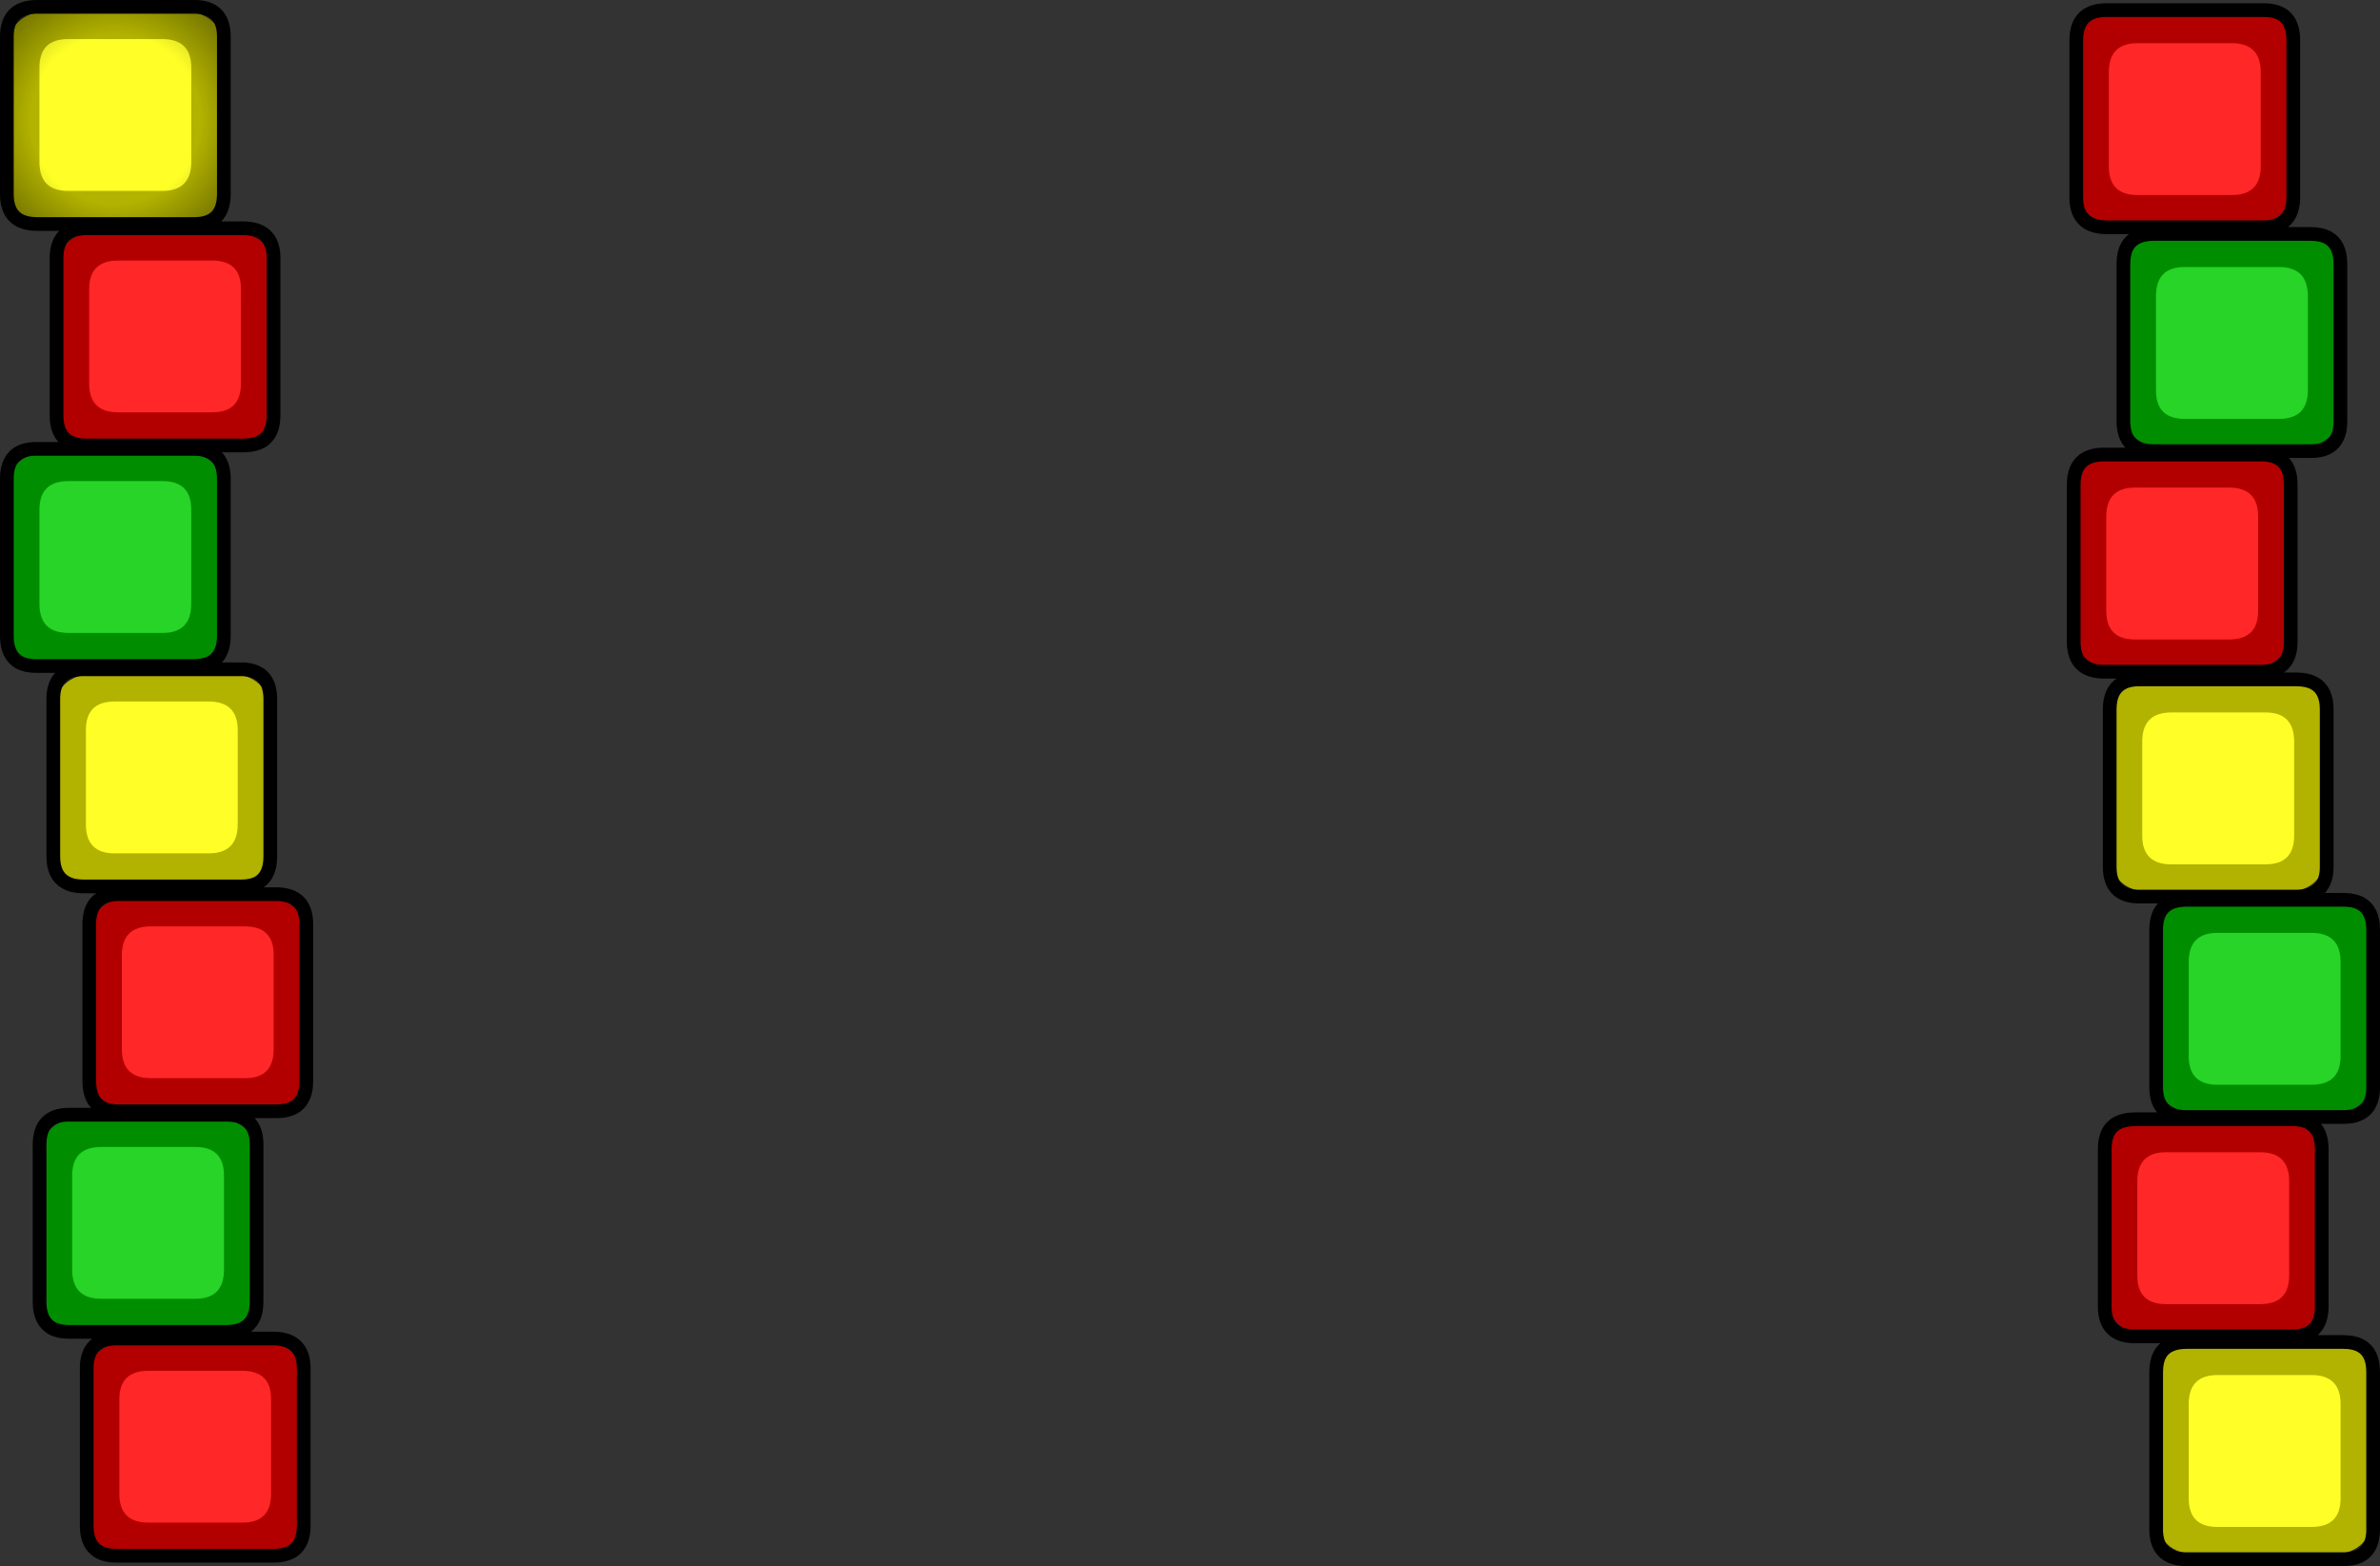 <?xml version="1.0" encoding="UTF-8" standalone="no"?>
<svg xmlns:xlink="http://www.w3.org/1999/xlink" height="456.85px" width="694.3px" xmlns="http://www.w3.org/2000/svg">
  <rect width="100%" height="100%" fill="#333333" stroke="none"/>
  <g transform="matrix(1.0, 0.0, 0.0, 1.0, 2.0, 1.95)">
    <path d="M615.6 0.0 L655.1 0.0 Q666.15 0.4 667.0 10.9 L667.0 12.65 667.0 50.65 667.0 52.3 Q666.15 62.95 655.1 63.3 L615.6 63.3 Q603.95 62.95 603.7 51.15 L603.7 12.15 Q603.95 0.4 615.6 0.0 M666.25 140.55 L666.25 142.3 666.25 180.3 666.25 181.95 Q665.4 192.6 654.35 192.95 L614.85 192.95 Q603.2 192.6 602.95 180.8 L602.95 141.8 Q603.2 130.05 614.85 129.65 L654.35 129.65 Q665.4 130.05 666.25 140.55 M624.4 323.9 L663.9 323.9 Q674.95 324.3 675.8 334.8 L675.8 336.55 675.8 374.55 675.8 376.2 Q674.95 386.85 663.9 387.2 L624.4 387.2 Q612.75 386.85 612.5 375.05 L612.5 336.05 Q612.75 324.3 624.4 323.9" fill="#ff0000" fill-rule="evenodd" stroke="none"/>
    <path d="M617.45 77.5 Q617.7 65.7 629.35 65.35 L668.85 65.35 Q679.85 65.7 680.75 76.25 L680.75 78.0 680.75 116.0 680.75 117.65 Q679.85 128.25 668.85 128.65 L629.35 128.65 Q617.7 128.25 617.45 116.5 L617.45 77.5 M627.0 271.75 Q627.25 259.95 638.9 259.6 L678.4 259.6 Q689.4 259.95 690.3 270.5 L690.3 272.25 690.3 310.25 690.3 311.9 Q689.4 322.5 678.4 322.9 L638.9 322.9 Q627.25 322.5 627.0 310.75 L627.0 271.75" fill="#00cc00" fill-rule="evenodd" stroke="none"/>
    <path d="M613.35 205.9 Q614.25 195.4 625.25 195.0 L664.75 195.0 Q676.4 195.4 676.65 207.15 L676.65 246.15 Q676.4 257.95 664.75 258.3 L625.25 258.3 Q614.25 257.95 613.35 247.3 L613.35 245.65 613.35 207.65 613.35 205.9 M626.9 400.9 L626.9 399.15 Q627.8 388.65 638.8 388.25 L678.3 388.25 Q689.95 388.65 690.2 400.4 L690.2 439.4 Q689.95 451.2 678.3 451.55 L638.8 451.55 Q627.8 451.2 626.9 440.55 L626.9 438.9 626.9 400.9" fill="#ffff00" fill-rule="evenodd" stroke="none"/>
    <path d="M63.4 12.35 L63.4 14.0 63.4 52.0 63.4 53.75 Q62.5 64.25 51.5 64.65 L12.0 64.65 Q0.35 64.25 0.1 52.5 L0.1 13.5 Q0.35 1.7 12.0 1.35 L51.5 1.35 Q62.5 1.7 63.4 12.35 M76.95 205.6 L76.95 207.25 76.95 245.25 76.95 247.0 Q76.05 257.5 65.05 257.9 L25.55 257.9 Q13.9 257.5 13.65 245.75 L13.65 206.75 Q13.9 194.95 25.55 194.6 L65.05 194.6 Q76.05 194.95 76.95 205.6" fill="#ffff00" fill-rule="evenodd" stroke="none"/>
    <path d="M77.8 116.85 Q77.55 128.6 65.9 129.0 L26.4 129.0 Q15.35 128.6 14.5 118.1 L14.5 116.35 14.5 78.35 14.5 76.7 Q15.35 66.05 26.4 65.7 L65.9 65.7 Q77.55 66.05 77.8 77.85 L77.8 116.85 M24.05 272.6 L24.05 270.95 Q24.9 260.3 35.95 259.95 L75.45 259.95 Q87.1 260.3 87.35 272.1 L87.35 311.1 Q87.1 322.85 75.45 323.25 L35.95 323.25 Q24.9 322.85 24.05 312.35 L24.05 310.6 24.05 272.6 M23.3 400.6 Q24.15 389.95 35.2 389.6 L74.7 389.6 Q86.35 389.95 86.6 401.75 L86.6 440.75 Q86.35 452.5 74.7 452.9 L35.2 452.9 Q24.15 452.5 23.3 442.0 L23.3 440.25 23.3 402.25 23.3 400.6" fill="#ff0000" fill-rule="evenodd" stroke="none"/>
    <path d="M63.3 142.15 L63.3 181.15 Q63.05 192.95 51.4 193.3 L11.9 193.3 Q0.9 192.95 0.0 182.4 L0.0 180.65 0.0 142.65 0.0 141.0 Q0.9 130.4 11.9 130.0 L51.4 130.0 Q63.05 130.4 63.3 142.15 M72.85 336.4 L72.85 375.4 Q72.6 387.2 60.95 387.55 L21.45 387.55 Q10.45 387.2 9.55 376.65 L9.55 374.9 9.55 336.9 9.55 335.25 Q10.45 324.65 21.45 324.25 L60.95 324.25 Q72.6 324.65 72.85 336.4" fill="#00cc00" fill-rule="evenodd" stroke="none"/>
    <path d="M54.85 1.75 Q62.4 2.0 62.7 9.85 L62.7 55.15 Q62.7 63.75 54.3 63.75 L9.35 63.75 Q0.65 63.75 0.65 55.15 L0.65 9.85 Q0.9 2.0 8.85 1.75 L54.85 1.75" fill="url(#gradient0)" fill-rule="evenodd" stroke="none"/>
    <path d="M45.35 9.45 Q53.8 9.45 53.8 17.8 L53.8 45.25 Q53.8 53.75 45.35 53.75 L17.85 53.75 Q9.5 53.75 9.5 45.25 L9.5 17.8 Q9.5 9.45 17.85 9.45 L45.35 9.45 M26.55 75.75 Q28.65 74.05 32.45 74.05 L59.95 74.05 Q63.7 74.05 65.8 75.75 68.3 77.8 68.3 82.4 L68.3 109.9 Q68.3 118.35 59.95 118.35 L32.45 118.35 Q24.0 118.35 24.0 109.9 L24.0 82.4 Q24.0 77.8 26.55 75.75 M17.95 138.4 L45.45 138.4 Q53.8 138.4 53.8 146.75 L53.8 174.2 Q53.8 182.7 45.45 182.7 L17.95 182.7 Q9.5 182.7 9.5 174.2 L9.5 146.75 Q9.5 138.4 17.95 138.4 M27.5 332.65 L55.0 332.65 Q63.35 332.65 63.35 341.0 L63.35 368.45 Q63.35 376.95 55.0 376.95 L27.5 376.95 Q19.05 376.95 19.05 368.45 L19.05 341.0 Q19.05 332.65 27.5 332.65 M23.05 238.5 L23.05 211.05 Q23.05 202.7 31.4 202.7 L58.9 202.7 Q67.35 202.7 67.35 211.05 L67.35 238.5 Q67.35 247.0 58.9 247.0 L31.4 247.0 Q23.05 247.0 23.05 238.5 M33.55 304.15 L33.55 276.65 Q33.55 268.3 42.0 268.3 L69.5 268.3 Q77.85 268.3 77.85 276.65 L77.85 304.15 Q77.85 312.6 69.5 312.6 L42.0 312.6 Q33.55 312.6 33.55 304.15 M41.25 397.95 L68.75 397.95 Q77.1 397.95 77.1 406.3 L77.1 433.8 Q77.1 442.25 68.75 442.25 L41.25 442.25 Q32.8 442.25 32.8 433.8 L32.8 406.3 Q32.8 397.95 41.25 397.95" fill="#ffffff" fill-opacity="0.153" fill-rule="evenodd" stroke="none"/>
    <path d="M55.2 0.05 Q63.05 0.3 63.3 8.3 L63.3 54.65 Q63.3 63.4 54.7 63.4 L8.85 63.4 Q0.0 63.4 0.0 54.65 L0.0 8.3 Q0.25 0.3 8.35 0.05 L55.2 0.05 M45.35 9.45 L17.85 9.45 Q9.5 9.45 9.5 17.8 L9.5 45.25 Q9.5 53.75 17.85 53.75 L45.35 53.75 Q53.8 53.75 53.8 45.25 L53.8 17.8 Q53.8 9.45 45.35 9.45 M26.55 75.75 Q24.0 77.8 24.0 82.4 L24.0 109.9 Q24.0 118.35 32.45 118.35 L59.95 118.35 Q68.3 118.35 68.3 109.9 L68.3 82.4 Q68.3 77.8 65.8 75.75 63.7 74.05 59.95 74.05 L32.45 74.05 Q28.65 74.05 26.55 75.75 M17.1 126.2 Q14.5 124.05 14.5 119.25 L14.5 72.9 Q14.75 64.95 22.6 64.65 L69.45 64.65 Q77.55 64.95 77.8 72.9 L77.8 119.25 Q77.8 124.2 74.95 126.4 72.75 128.0 68.95 128.0 L23.1 128.0 Q19.2 128.0 17.1 126.2 M3.65 191.3 Q0.0 189.25 0.0 183.6 L0.0 137.25 Q0.25 129.25 8.1 129.0 L54.95 129.0 Q63.05 129.25 63.3 137.25 L63.3 183.6 Q63.3 189.45 59.3 191.4 57.35 192.35 54.45 192.35 L8.6 192.35 Q5.6 192.35 3.65 191.3 M17.95 138.4 Q9.5 138.4 9.5 146.75 L9.5 174.2 Q9.5 182.7 17.95 182.7 L45.45 182.7 Q53.8 182.7 53.8 174.2 L53.8 146.75 Q53.8 138.4 45.45 138.4 L17.95 138.4 M17.2 255.5 Q13.55 253.5 13.55 247.9 L13.55 201.55 Q13.8 193.55 21.9 193.3 L68.75 193.3 Q76.6 193.55 76.85 201.55 L76.85 247.9 Q76.85 253.3 73.6 255.4 71.55 256.65 68.25 256.65 L22.4 256.65 Q19.2 256.65 17.2 255.5 M26.65 320.45 Q24.05 318.3 24.05 313.5 L24.05 267.15 Q24.3 259.2 32.15 258.9 L79.0 258.9 Q87.1 259.2 87.35 267.15 L87.35 313.5 Q87.35 318.45 84.5 320.65 82.3 322.25 78.5 322.25 L32.65 322.25 Q28.75 322.25 26.65 320.45 M27.5 332.65 Q19.05 332.65 19.05 341.0 L19.05 368.45 Q19.05 376.95 27.5 376.95 L55.0 376.95 Q63.35 376.95 63.35 368.45 L63.35 341.0 Q63.35 332.65 55.0 332.65 L27.5 332.65 M13.2 385.55 Q9.55 383.5 9.55 377.85 L9.55 331.5 Q9.8 323.5 17.65 323.25 L64.5 323.25 Q72.6 323.5 72.85 331.5 L72.85 377.85 Q72.85 383.7 68.85 385.65 66.9 386.6 64.0 386.6 L18.15 386.6 Q15.15 386.6 13.2 385.55 M23.05 238.5 Q23.05 247.0 31.4 247.0 L58.9 247.0 Q67.35 247.0 67.35 238.5 L67.35 211.05 Q67.35 202.7 58.9 202.7 L31.4 202.7 Q23.05 202.7 23.05 211.05 L23.05 238.5 M25.9 450.1 Q23.3 447.95 23.3 443.15 L23.3 396.8 Q23.55 388.85 31.4 388.55 L78.25 388.55 Q86.35 388.85 86.6 396.8 L86.6 443.15 Q86.6 448.1 83.75 450.3 81.55 451.9 77.75 451.9 L31.9 451.9 Q28.0 451.9 25.9 450.1 M41.25 397.95 Q32.8 397.95 32.8 406.3 L32.8 433.8 Q32.8 442.25 41.25 442.25 L68.75 442.25 Q77.1 442.25 77.1 433.8 L77.1 406.3 Q77.1 397.95 68.75 397.95 L41.25 397.95 M33.55 304.15 Q33.55 312.6 42.0 312.6 L69.5 312.6 Q77.85 312.6 77.85 304.15 L77.85 276.65 Q77.85 268.3 69.5 268.3 L42.0 268.3 Q33.55 268.3 33.55 276.65 L33.55 304.15" fill="#000000" fill-opacity="0.302" fill-rule="evenodd" stroke="none"/>
    <path d="M59.3 191.4 Q57.25 192.65 53.95 192.65 L9.0 192.65 Q5.65 192.65 3.65 191.3 5.6 192.35 8.6 192.35 L54.45 192.35 Q57.35 192.35 59.3 191.4" fill="url(#gradient1)" fill-rule="evenodd" stroke="none"/>
    <path d="M74.95 126.4 Q72.75 128.5 68.45 128.5 L23.5 128.5 Q19.2 128.5 17.1 126.2 19.2 128.0 23.1 128.0 L68.95 128.0 Q72.75 128.0 74.95 126.4" fill="url(#gradient2)" fill-rule="evenodd" stroke="none"/>
    <path d="M17.2 255.5 Q19.2 256.65 22.4 256.65 L68.25 256.65 Q71.55 256.65 73.6 255.4 71.5 257.0 67.85 257.0 L22.9 257.0 Q19.3 257.0 17.2 255.5" fill="url(#gradient3)" fill-rule="evenodd" stroke="none"/>
    <path d="M84.5 320.65 Q82.3 322.75 78.0 322.75 L33.05 322.75 Q28.75 322.75 26.65 320.45 28.75 322.25 32.65 322.25 L78.5 322.25 Q82.3 322.25 84.5 320.65" fill="url(#gradient4)" fill-rule="evenodd" stroke="none"/>
    <path d="M68.85 385.65 Q66.8 386.9 63.5 386.9 L18.55 386.9 Q15.2 386.9 13.2 385.55 15.15 386.6 18.15 386.6 L64.0 386.6 Q66.9 386.6 68.85 385.65" fill="url(#gradient5)" fill-rule="evenodd" stroke="none"/>
    <path d="M83.75 450.3 Q81.55 452.4 77.25 452.4 L32.3 452.4 Q28.0 452.4 25.9 450.1 28.0 451.9 31.9 451.9 L77.75 451.9 Q81.55 451.9 83.75 450.3" fill="url(#gradient6)" fill-rule="evenodd" stroke="none"/>
    <path d="M55.2 0.05 L8.35 0.05 Q0.25 0.3 0.0 8.3 L0.0 54.65 Q0.0 63.4 8.85 63.4 L54.7 63.4 Q63.3 63.4 63.3 54.65 L63.3 8.3 Q63.05 0.3 55.2 0.05 M17.1 126.2 Q14.5 124.05 14.5 119.25 L14.5 72.9 Q14.75 64.95 22.6 64.65 L69.45 64.65 Q77.55 64.95 77.8 72.9 L77.8 119.25 Q77.8 124.2 74.95 126.4 72.75 128.0 68.95 128.0 L23.1 128.0 Q19.2 128.0 17.1 126.2 M3.65 191.3 Q0.0 189.25 0.0 183.6 L0.0 137.25 Q0.25 129.25 8.1 129.0 L54.95 129.0 Q63.05 129.25 63.3 137.25 L63.3 183.6 Q63.3 189.45 59.3 191.4 57.35 192.35 54.45 192.35 L8.6 192.35 Q5.6 192.35 3.65 191.3 M73.6 255.4 Q76.85 253.3 76.85 247.9 L76.85 201.55 Q76.6 193.55 68.75 193.3 L21.9 193.3 Q13.8 193.55 13.55 201.55 L13.55 247.9 Q13.55 253.5 17.2 255.5 19.2 256.65 22.4 256.65 L68.25 256.65 Q71.55 256.65 73.6 255.4 M26.65 320.45 Q24.05 318.3 24.05 313.5 L24.05 267.15 Q24.3 259.2 32.15 258.9 L79.0 258.9 Q87.1 259.2 87.35 267.15 L87.35 313.5 Q87.35 318.45 84.5 320.65 82.3 322.25 78.5 322.25 L32.65 322.25 Q28.75 322.25 26.65 320.45 M13.2 385.55 Q9.55 383.5 9.55 377.85 L9.55 331.5 Q9.8 323.5 17.65 323.25 L64.5 323.25 Q72.6 323.5 72.85 331.5 L72.85 377.85 Q72.85 383.7 68.85 385.65 66.9 386.6 64.0 386.6 L18.15 386.6 Q15.15 386.6 13.2 385.55 M25.9 450.1 Q23.3 447.95 23.3 443.15 L23.3 396.8 Q23.55 388.85 31.4 388.55 L78.25 388.55 Q86.35 388.85 86.6 396.8 L86.6 443.15 Q86.6 448.1 83.75 450.3 81.55 451.9 77.75 451.9 L31.9 451.9 Q28.0 451.9 25.9 450.1" fill="none" stroke="#000000" stroke-linecap="round" stroke-linejoin="round" stroke-width="4.0"/>
    <path d="M664.45 2.8 Q662.3 1.0 658.4 1.0 L612.55 1.0 Q608.75 1.0 606.55 2.65 608.75 0.5 613.05 0.5 L658.0 0.5 Q662.3 0.5 664.45 2.8" fill="url(#gradient7)" fill-rule="evenodd" stroke="none"/>
    <path d="M606.55 2.65 Q608.75 1.0 612.55 1.0 L658.4 1.0 Q662.3 1.0 664.45 2.8 667.0 4.95 667.0 9.75 L667.0 56.1 Q666.75 64.05 658.9 64.35 L612.05 64.35 Q603.95 64.05 603.7 56.1 L603.7 9.75 Q603.7 4.8 606.55 2.65 M621.55 10.65 Q613.2 10.65 613.2 19.1 L613.2 46.6 Q613.2 54.95 621.55 54.95 L649.05 54.95 Q657.5 54.95 657.5 46.6 L657.5 19.1 Q657.5 10.65 649.05 10.65 L621.55 10.65 M621.45 67.25 Q623.4 66.3 626.3 66.3 L672.15 66.3 Q675.15 66.3 677.15 67.4 680.75 69.4 680.75 75.05 L680.75 121.4 Q680.5 129.4 672.65 129.65 L625.8 129.65 Q617.7 129.4 617.45 121.4 L617.45 75.05 Q617.45 69.15 621.45 67.25 M635.3 75.95 Q626.95 75.95 626.95 84.45 L626.95 111.9 Q626.95 120.25 635.3 120.25 L662.8 120.25 Q671.25 120.25 671.25 111.9 L671.25 84.45 Q671.25 75.95 662.8 75.95 L635.3 75.95 M663.7 132.45 Q666.25 134.6 666.25 139.4 L666.25 185.75 Q666.0 193.7 658.15 194.0 L611.3 194.0 Q603.2 193.7 602.95 185.75 L602.95 139.4 Q602.95 134.45 605.8 132.3 608.0 130.65 611.8 130.65 L657.65 130.65 Q661.55 130.65 663.7 132.45 M656.75 148.75 Q656.75 140.3 648.3 140.3 L620.8 140.3 Q612.45 140.3 612.45 148.75 L612.45 176.25 Q612.45 184.6 620.8 184.6 L648.3 184.6 Q656.75 184.6 656.75 176.25 L656.75 148.75 M673.15 197.4 Q676.75 199.4 676.75 205.0 L676.75 251.35 Q676.5 259.35 668.4 259.6 L621.55 259.6 Q613.7 259.35 613.45 251.35 L613.45 205.0 Q613.45 199.6 616.75 197.55 618.75 196.25 622.05 196.25 L667.9 196.25 Q671.1 196.25 673.15 197.4 M622.95 214.4 L622.95 241.85 Q622.95 250.2 631.4 250.2 L658.9 250.2 Q667.25 250.2 667.25 241.85 L667.25 214.4 Q667.25 205.9 658.9 205.9 L631.4 205.9 Q622.95 205.9 622.95 214.4 M631.0 261.5 Q632.95 260.55 635.85 260.55 L681.7 260.55 Q684.7 260.55 686.7 261.65 690.3 263.65 690.3 269.3 L690.3 315.65 Q690.05 323.65 682.2 323.9 L635.35 323.9 Q627.25 323.65 627.0 315.65 L627.0 269.3 Q627.0 263.4 631.0 261.5 M636.5 278.7 L636.5 306.15 Q636.5 314.5 644.85 314.5 L672.35 314.5 Q680.8 314.5 680.8 306.15 L680.8 278.7 Q680.8 270.2 672.35 270.2 L644.85 270.2 Q636.5 270.2 636.5 278.7 M619.25 324.65 L620.85 324.55 666.7 324.55 Q669.7 324.55 671.7 325.65 L672.5 326.2 Q675.3 328.3 675.3 333.3 L675.3 379.65 Q675.05 387.65 667.2 387.9 L620.35 387.9 Q612.25 387.65 612.0 379.65 L612.0 333.3 Q612.0 327.4 616.0 325.5 617.4 324.85 619.25 324.65 M665.8 342.7 Q665.8 334.2 657.35 334.2 L629.85 334.2 Q621.5 334.2 621.5 342.7 L621.5 370.15 Q621.5 378.5 629.85 378.5 L657.35 378.5 Q665.8 378.5 665.8 370.15 L665.8 342.7 M631.0 390.5 Q632.95 389.55 635.85 389.55 L681.7 389.55 Q684.7 389.55 686.7 390.65 690.3 392.65 690.3 398.3 L690.3 444.65 Q690.05 452.65 682.2 452.9 L635.35 452.9 Q627.25 452.65 627.0 444.65 L627.0 398.3 Q627.0 392.4 631.0 390.5 M672.35 399.2 L644.85 399.2 Q636.5 399.2 636.5 407.7 L636.5 435.15 Q636.5 443.5 644.85 443.5 L672.35 443.5 Q680.8 443.5 680.8 435.15 L680.8 407.7 Q680.8 399.2 672.35 399.2" fill="#000000" fill-opacity="0.302" fill-rule="evenodd" stroke="none"/>
    <path d="M621.55 10.65 L649.05 10.65 Q657.5 10.65 657.5 19.1 L657.5 46.6 Q657.5 54.95 649.05 54.95 L621.55 54.95 Q613.2 54.95 613.2 46.6 L613.2 19.1 Q613.2 10.65 621.55 10.65 M635.3 75.95 L662.8 75.95 Q671.25 75.95 671.25 84.45 L671.25 111.9 Q671.25 120.25 662.8 120.25 L635.3 120.25 Q626.95 120.25 626.95 111.9 L626.95 84.45 Q626.95 75.95 635.3 75.95 M656.75 148.75 L656.75 176.25 Q656.75 184.6 648.3 184.6 L620.8 184.6 Q612.45 184.6 612.45 176.25 L612.45 148.75 Q612.45 140.3 620.8 140.3 L648.3 140.3 Q656.75 140.3 656.75 148.75 M622.95 214.4 Q622.95 205.9 631.4 205.9 L658.9 205.9 Q667.25 205.9 667.25 214.4 L667.25 241.85 Q667.25 250.2 658.9 250.2 L631.4 250.2 Q622.95 250.2 622.95 241.85 L622.95 214.4 M636.5 278.7 Q636.5 270.2 644.85 270.2 L672.35 270.2 Q680.8 270.2 680.8 278.7 L680.8 306.15 Q680.8 314.5 672.35 314.5 L644.85 314.5 Q636.5 314.5 636.5 306.15 L636.5 278.7 M665.8 342.7 L665.8 370.15 Q665.8 378.5 657.35 378.5 L629.85 378.5 Q621.5 378.5 621.5 370.15 L621.5 342.7 Q621.5 334.2 629.85 334.2 L657.35 334.2 Q665.8 334.2 665.8 342.7 M672.35 399.2 Q680.8 399.2 680.8 407.7 L680.8 435.15 Q680.8 443.5 672.35 443.5 L644.85 443.5 Q636.5 443.5 636.5 435.15 L636.5 407.7 Q636.5 399.2 644.85 399.2 L672.35 399.2" fill="#ffffff" fill-opacity="0.153" fill-rule="evenodd" stroke="none"/>
    <path d="M677.15 67.4 Q675.15 66.3 672.15 66.3 L626.3 66.3 Q623.4 66.3 621.45 67.25 623.5 66.0 626.8 66.0 L671.75 66.0 Q675.1 66.0 677.15 67.4" fill="url(#gradient8)" fill-rule="evenodd" stroke="none"/>
    <path d="M605.8 132.3 Q608.0 130.15 612.3 130.15 L657.25 130.15 Q661.55 130.15 663.7 132.45 661.55 130.65 657.65 130.65 L611.8 130.65 Q608.0 130.65 605.8 132.3" fill="url(#gradient9)" fill-rule="evenodd" stroke="none"/>
    <path d="M673.15 197.4 Q671.1 196.25 667.9 196.25 L622.05 196.25 Q618.75 196.25 616.75 197.55 618.8 195.9 622.45 195.9 L667.4 195.9 Q671.0 195.9 673.15 197.4" fill="url(#gradient10)" fill-rule="evenodd" stroke="none"/>
    <path d="M686.7 261.65 Q684.7 260.55 681.7 260.55 L635.85 260.55 Q632.95 260.55 631.0 261.5 633.05 260.25 636.35 260.25 L681.3 260.25 Q684.65 260.25 686.7 261.65" fill="url(#gradient11)" fill-rule="evenodd" stroke="none"/>
    <path d="M672.5 326.2 L671.7 325.65 Q669.7 324.55 666.7 324.55 L620.85 324.55 619.25 324.65 621.85 324.4 666.8 324.4 Q671.1 324.4 673.25 326.7 L672.5 326.2" fill="url(#gradient12)" fill-rule="evenodd" stroke="none"/>
    <path d="M606.55 2.65 Q608.75 1.0 612.55 1.0 L658.4 1.0 Q662.3 1.0 664.45 2.8 667.0 4.95 667.0 9.75 L667.0 56.1 Q666.75 64.05 658.9 64.35 L612.05 64.35 Q603.95 64.05 603.7 56.1 L603.7 9.75 Q603.7 4.8 606.55 2.65 M621.45 67.25 Q623.4 66.3 626.3 66.3 L672.15 66.3 Q675.15 66.3 677.15 67.4 680.75 69.4 680.75 75.05 L680.75 121.4 Q680.5 129.4 672.65 129.65 L625.8 129.65 Q617.7 129.4 617.45 121.4 L617.45 75.05 Q617.45 69.15 621.45 67.25 M663.7 132.45 Q666.25 134.6 666.25 139.4 L666.25 185.75 Q666.0 193.7 658.15 194.0 L611.3 194.0 Q603.2 193.7 602.95 185.75 L602.95 139.4 Q602.95 134.45 605.8 132.3 608.0 130.65 611.8 130.65 L657.65 130.65 Q661.55 130.65 663.7 132.45 M616.75 197.55 Q613.45 199.6 613.45 205.0 L613.45 251.35 Q613.7 259.35 621.55 259.6 L668.4 259.6 Q676.5 259.35 676.75 251.35 L676.75 205.0 Q676.75 199.4 673.15 197.4 671.1 196.25 667.9 196.25 L622.05 196.25 Q618.75 196.25 616.75 197.55 M631.0 261.5 Q632.95 260.55 635.85 260.55 L681.7 260.55 Q684.7 260.55 686.7 261.65 690.3 263.65 690.3 269.3 L690.3 315.65 Q690.05 323.65 682.2 323.9 L635.35 323.9 Q627.25 323.65 627.0 315.65 L627.0 269.3 Q627.0 263.4 631.0 261.5 M619.25 324.65 L620.85 324.55 666.7 324.55 Q669.7 324.55 671.7 325.65 L672.5 326.2 Q675.3 328.3 675.3 333.3 L675.3 379.65 Q675.05 387.65 667.2 387.9 L620.35 387.9 Q612.25 387.65 612.0 379.65 L612.0 333.3 Q612.0 327.4 616.0 325.5 617.4 324.85 619.25 324.65 M631.0 390.5 Q632.95 389.55 635.85 389.55 L681.7 389.55 Q684.7 389.55 686.7 390.65 690.3 392.65 690.3 398.3 L690.3 444.65 Q690.05 452.65 682.2 452.9 L635.35 452.9 Q627.25 452.65 627.0 444.65 L627.0 398.3 Q627.0 392.4 631.0 390.5" fill="none" stroke="#000000" stroke-linecap="round" stroke-linejoin="round" stroke-width="4.0"/>
  </g>
  <defs>
    <radialGradient cx="0" cy="0" gradientTransform="matrix(0.053, 0.0, 0.0, 0.053, 31.65, 32.9)" gradientUnits="userSpaceOnUse" id="gradient0" r="819.2" spreadMethod="pad">
      <stop offset="0.0" stop-color="#000000" stop-opacity="0.0"/>
      <stop offset="0.569" stop-color="#000000" stop-opacity="0.0"/>
      <stop offset="1.0" stop-color="#000000" stop-opacity="0.4"/>
    </radialGradient>
    <radialGradient cx="0" cy="0" gradientTransform="matrix(-0.053, 0.0, 0.0, 0.053, 31.65, 161.8)" gradientUnits="userSpaceOnUse" id="gradient1" r="819.2" spreadMethod="pad">
      <stop offset="0.0" stop-color="#000000" stop-opacity="0.0"/>
      <stop offset="0.569" stop-color="#000000" stop-opacity="0.0"/>
      <stop offset="1.0" stop-color="#000000" stop-opacity="0.4"/>
    </radialGradient>
    <radialGradient cx="0" cy="0" gradientTransform="matrix(-0.053, 0.0, 0.0, 0.053, 46.15, 97.6)" gradientUnits="userSpaceOnUse" id="gradient2" r="819.2" spreadMethod="pad">
      <stop offset="0.0" stop-color="#000000" stop-opacity="0.0"/>
      <stop offset="0.569" stop-color="#000000" stop-opacity="0.0"/>
      <stop offset="1.0" stop-color="#000000" stop-opacity="0.4"/>
    </radialGradient>
    <radialGradient cx="0" cy="0" gradientTransform="matrix(0.053, 0.0, 0.0, 0.053, 45.2, 226.15)" gradientUnits="userSpaceOnUse" id="gradient3" r="819.2" spreadMethod="pad">
      <stop offset="0.0" stop-color="#000000" stop-opacity="0.0"/>
      <stop offset="0.569" stop-color="#000000" stop-opacity="0.0"/>
      <stop offset="1.0" stop-color="#000000" stop-opacity="0.4"/>
    </radialGradient>
    <radialGradient cx="0" cy="0" gradientTransform="matrix(-0.053, 0.0, 0.0, 0.053, 55.7, 291.85)" gradientUnits="userSpaceOnUse" id="gradient4" r="819.2" spreadMethod="pad">
      <stop offset="0.0" stop-color="#000000" stop-opacity="0.0"/>
      <stop offset="0.569" stop-color="#000000" stop-opacity="0.0"/>
      <stop offset="1.0" stop-color="#000000" stop-opacity="0.4"/>
    </radialGradient>
    <radialGradient cx="0" cy="0" gradientTransform="matrix(-0.053, 0.0, 0.0, 0.053, 41.2, 356.05)" gradientUnits="userSpaceOnUse" id="gradient5" r="819.2" spreadMethod="pad">
      <stop offset="0.0" stop-color="#000000" stop-opacity="0.0"/>
      <stop offset="0.569" stop-color="#000000" stop-opacity="0.0"/>
      <stop offset="1.0" stop-color="#000000" stop-opacity="0.4"/>
    </radialGradient>
    <radialGradient cx="0" cy="0" gradientTransform="matrix(-0.053, 0.0, 0.0, 0.053, 54.95, 421.5)" gradientUnits="userSpaceOnUse" id="gradient6" r="819.2" spreadMethod="pad">
      <stop offset="0.0" stop-color="#000000" stop-opacity="0.0"/>
      <stop offset="0.569" stop-color="#000000" stop-opacity="0.0"/>
      <stop offset="1.0" stop-color="#000000" stop-opacity="0.4"/>
    </radialGradient>
    <radialGradient cx="0" cy="0" gradientTransform="matrix(0.053, 0.0, 0.0, -0.053, 635.35, 31.4)" gradientUnits="userSpaceOnUse" id="gradient7" r="819.2" spreadMethod="pad">
      <stop offset="0.0" stop-color="#000000" stop-opacity="0.0"/>
      <stop offset="0.569" stop-color="#000000" stop-opacity="0.0"/>
      <stop offset="1.0" stop-color="#000000" stop-opacity="0.4"/>
    </radialGradient>
    <radialGradient cx="0" cy="0" gradientTransform="matrix(0.053, 0.0, 0.0, -0.053, 649.1, 96.85)" gradientUnits="userSpaceOnUse" id="gradient8" r="819.2" spreadMethod="pad">
      <stop offset="0.0" stop-color="#000000" stop-opacity="0.0"/>
      <stop offset="0.569" stop-color="#000000" stop-opacity="0.0"/>
      <stop offset="1.0" stop-color="#000000" stop-opacity="0.4"/>
    </radialGradient>
    <radialGradient cx="0" cy="0" gradientTransform="matrix(0.053, 0.0, 0.0, -0.053, 634.6, 161.05)" gradientUnits="userSpaceOnUse" id="gradient9" r="819.2" spreadMethod="pad">
      <stop offset="0.0" stop-color="#000000" stop-opacity="0.0"/>
      <stop offset="0.569" stop-color="#000000" stop-opacity="0.0"/>
      <stop offset="1.0" stop-color="#000000" stop-opacity="0.4"/>
    </radialGradient>
    <radialGradient cx="0" cy="0" gradientTransform="matrix(-0.053, 0.0, 0.0, -0.053, 645.1, 226.75)" gradientUnits="userSpaceOnUse" id="gradient10" r="819.2" spreadMethod="pad">
      <stop offset="0.0" stop-color="#000000" stop-opacity="0.0"/>
      <stop offset="0.569" stop-color="#000000" stop-opacity="0.0"/>
      <stop offset="1.0" stop-color="#000000" stop-opacity="0.4"/>
    </radialGradient>
    <radialGradient cx="0" cy="0" gradientTransform="matrix(0.053, 0.0, 0.0, -0.053, 658.65, 291.1)" gradientUnits="userSpaceOnUse" id="gradient11" r="819.2" spreadMethod="pad">
      <stop offset="0.0" stop-color="#000000" stop-opacity="0.0"/>
      <stop offset="0.569" stop-color="#000000" stop-opacity="0.0"/>
      <stop offset="1.0" stop-color="#000000" stop-opacity="0.4"/>
    </radialGradient>
    <radialGradient cx="0" cy="0" gradientTransform="matrix(0.053, 0.0, 0.0, -0.053, 644.15, 355.3)" gradientUnits="userSpaceOnUse" id="gradient12" r="819.2" spreadMethod="pad">
      <stop offset="0.0" stop-color="#000000" stop-opacity="0.0"/>
      <stop offset="0.569" stop-color="#000000" stop-opacity="0.0"/>
      <stop offset="1.0" stop-color="#000000" stop-opacity="0.4"/>
    </radialGradient>
  </defs>
</svg>
